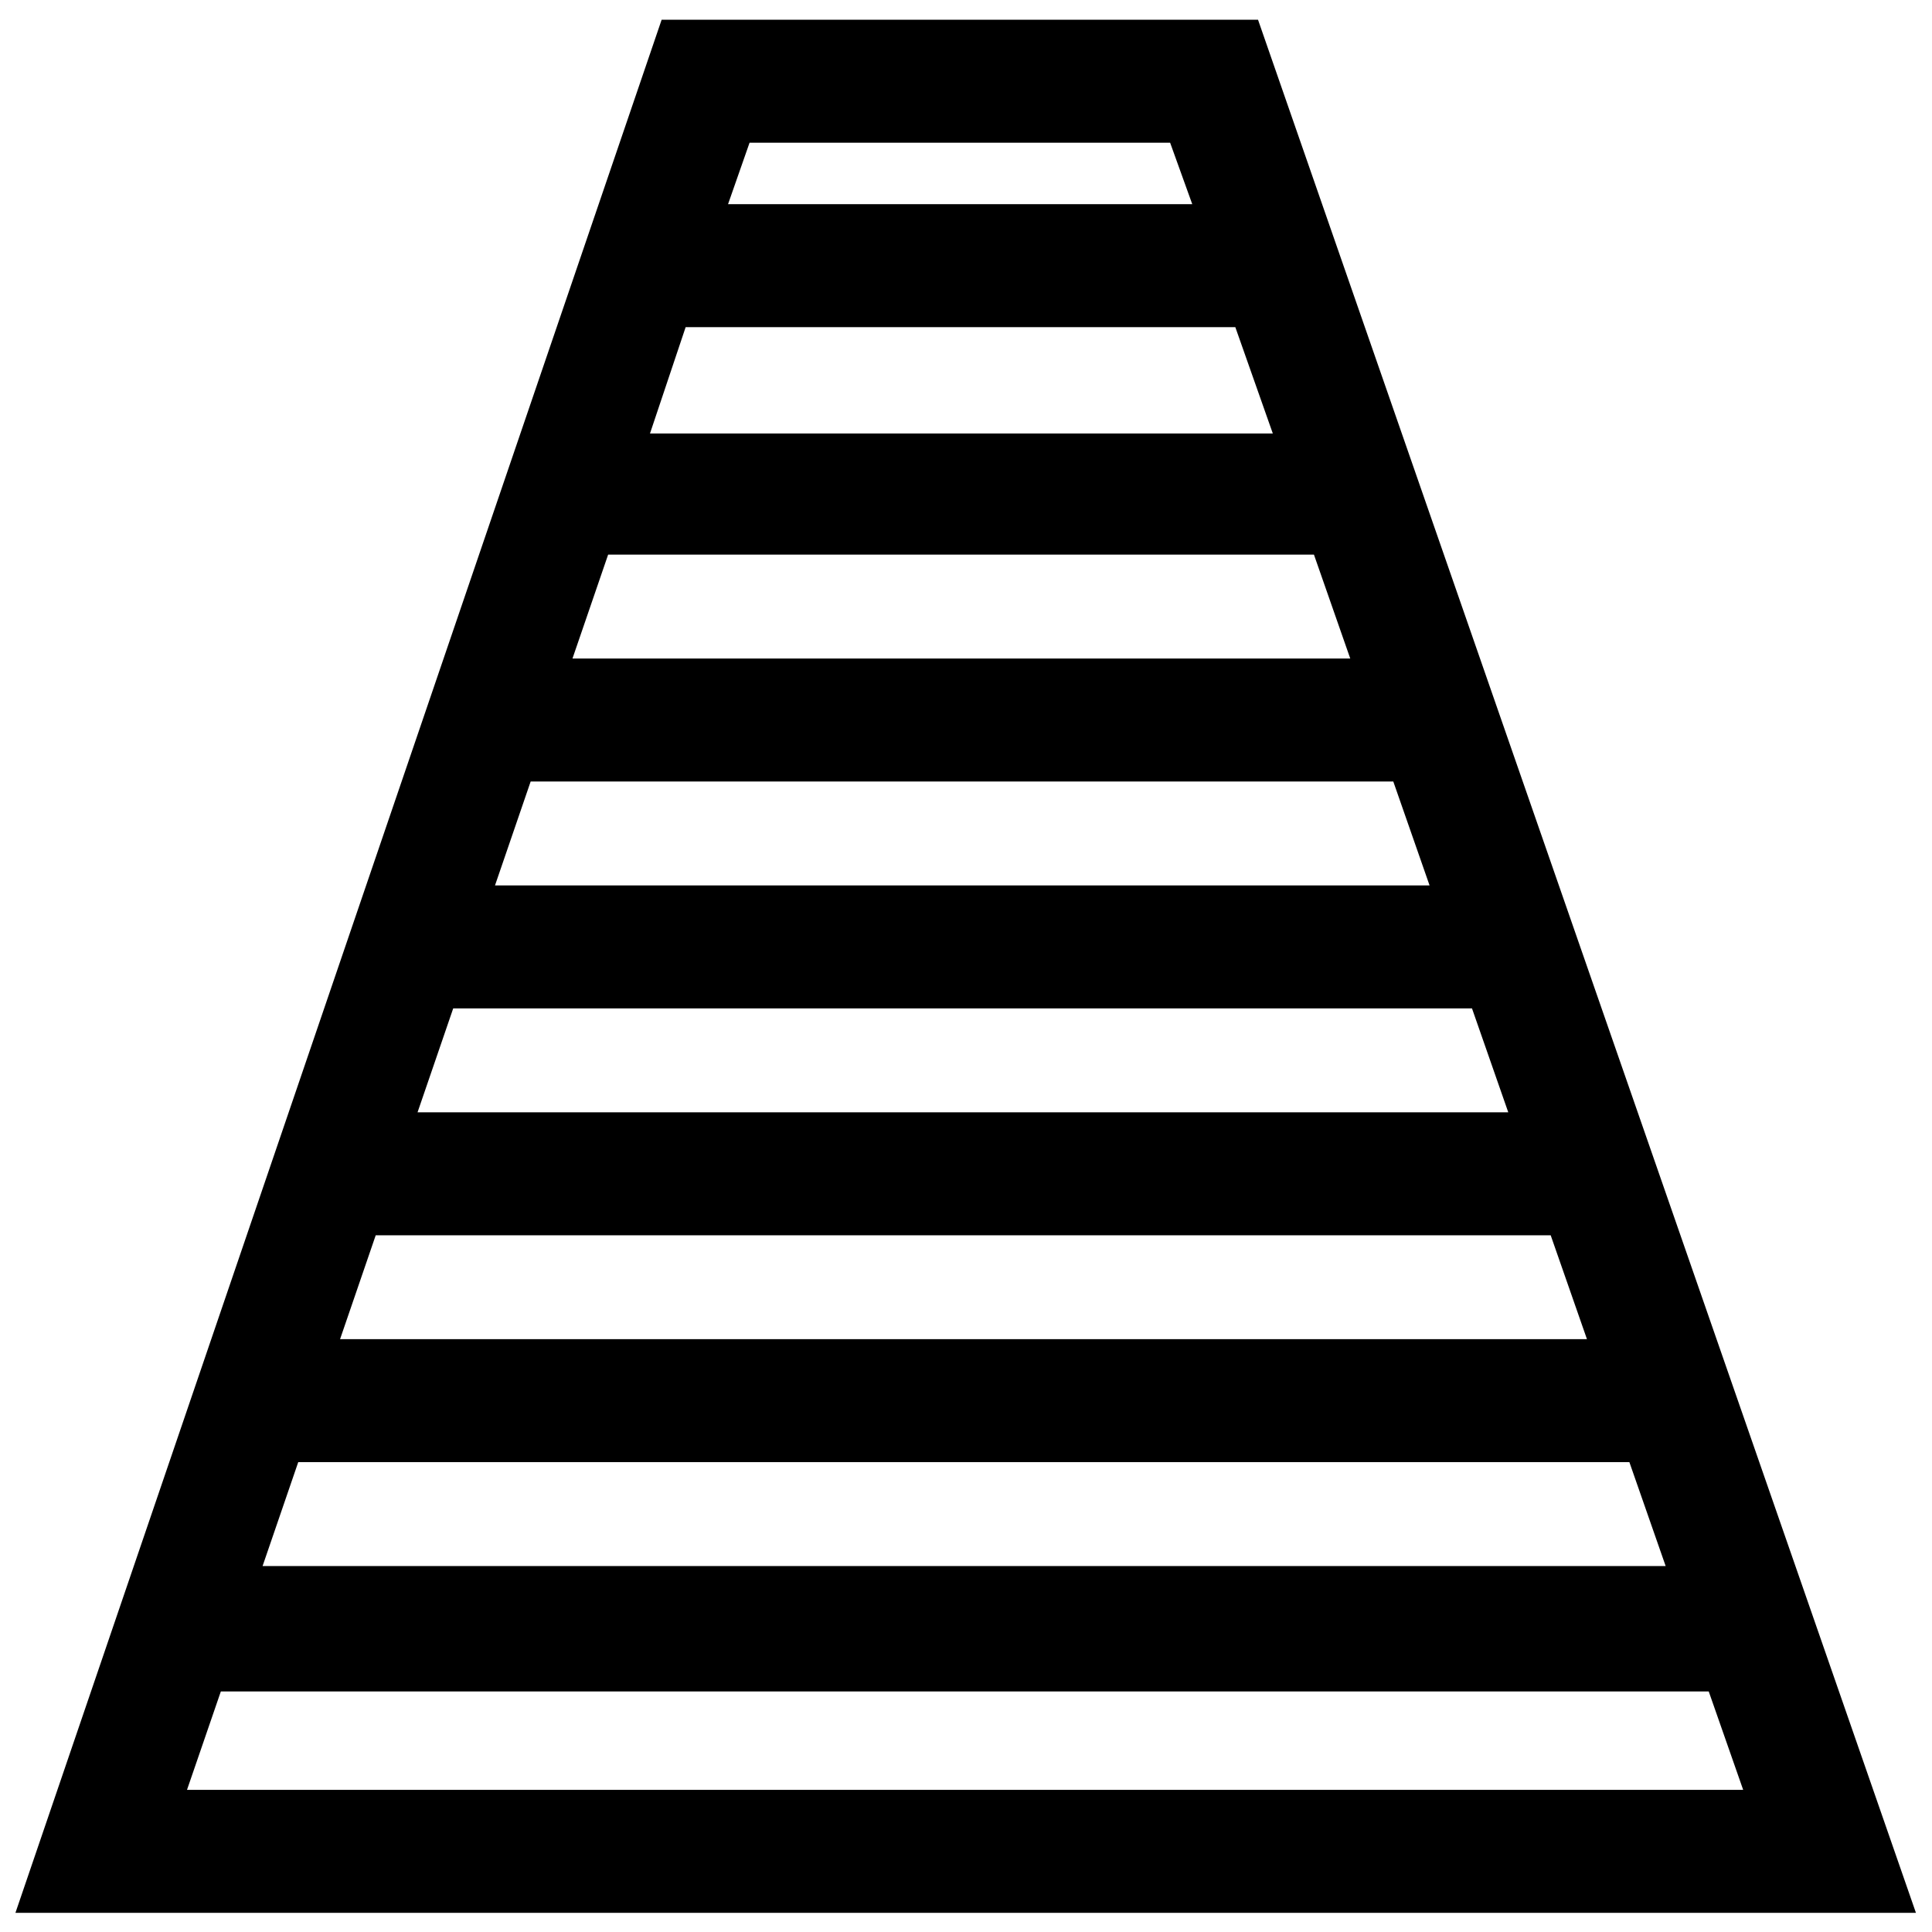 <?xml version="1.0" encoding="UTF-8"?>
<!-- The Best Svg Icon site in the world: iconSvg.co, Visit us! https://iconsvg.co -->
<svg width="800px" height="800px" version="1.1" viewBox="144 144 512 512" xmlns="http://www.w3.org/2000/svg">
 <defs>
  <clipPath id="a">
   <path d="m148.09 149h503.81v502h-503.81z"/>
  </clipPath>
 </defs>
 <g clip-path="url(#a)">
  <path d="m477.39 149.23h-158.05l-171.25 501.69h503.65zm24.441 169.29h-206.12l9.449-27.535h187.05zm11.406 32.59 9.613 27.535h-247.67l9.449-27.535zm20.855 60.125 9.613 27.535h-289.05l9.449-27.535zm20.855 60.125 9.613 27.535h-330.44l9.449-27.535zm20.855 60.125 9.613 27.535h-371.83l9.449-27.535zm-121.71-349.67 5.867 16.293h-123.02l5.703-16.293zm-128.39 48.883h145.67l9.938 28.188h-165.06zm-123.18 361.56h394.31l9.125 26.07h-412.4z"/>
 </g>
</svg>
